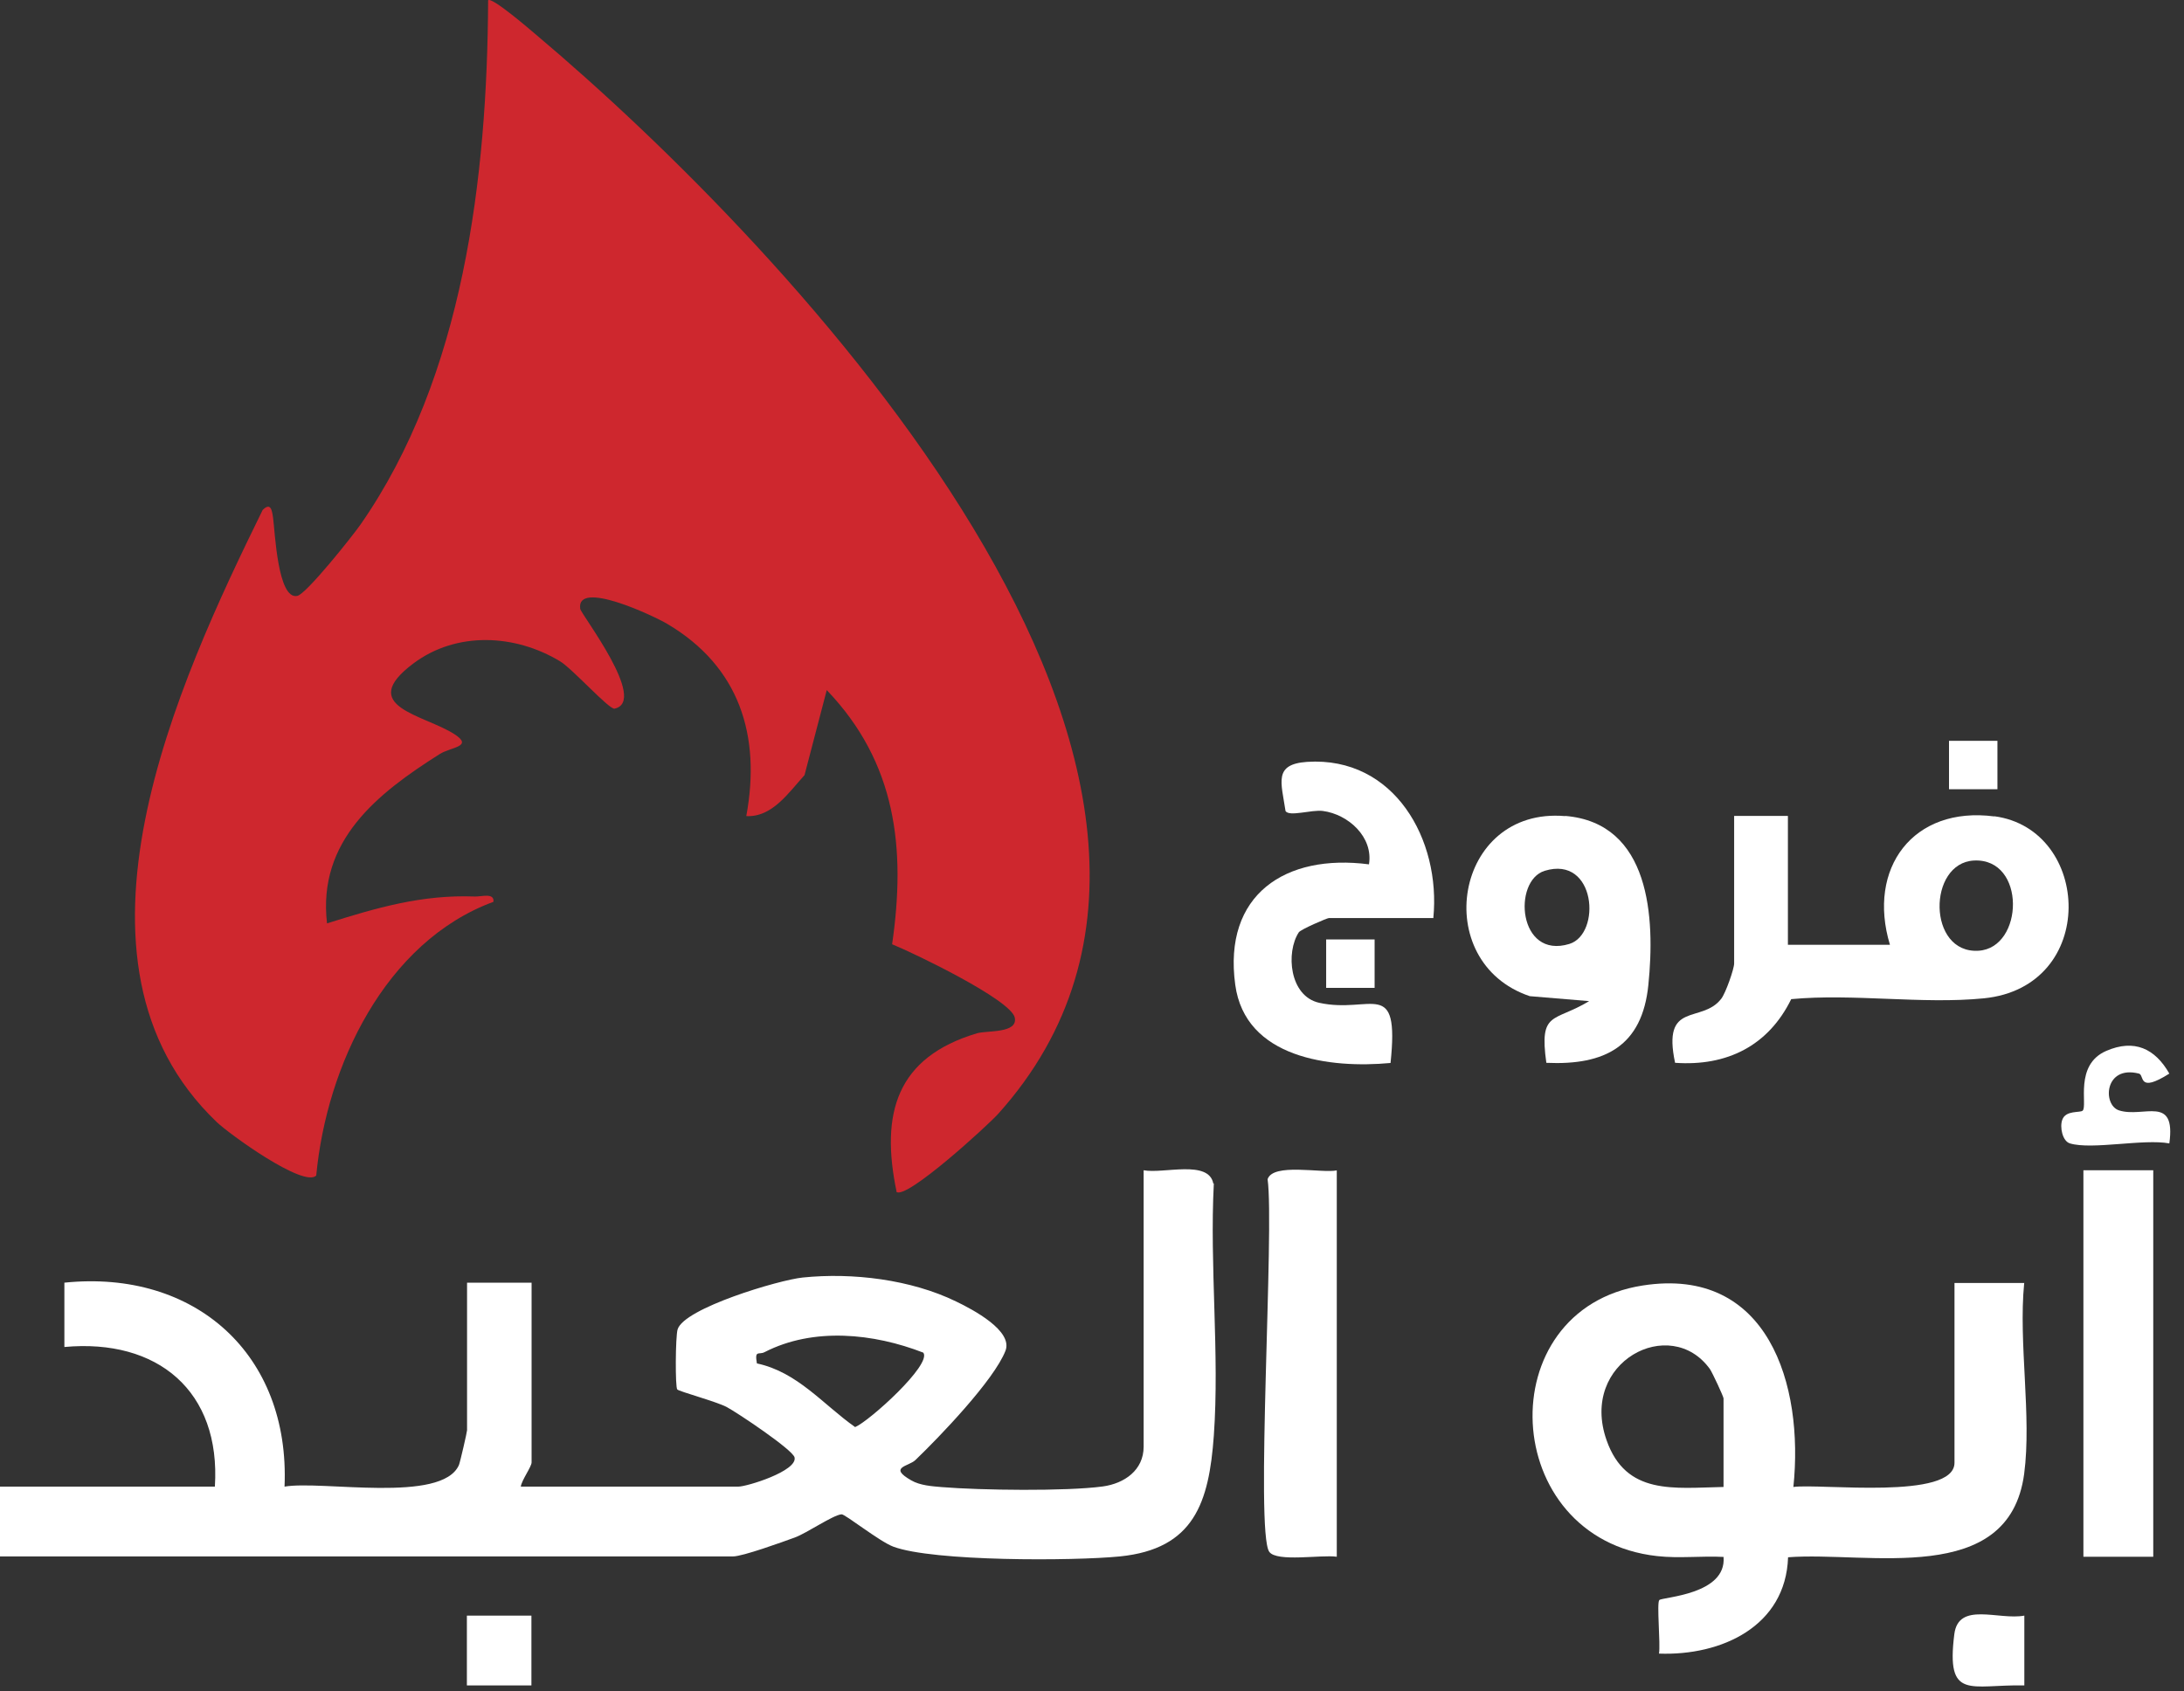 <svg xmlns="http://www.w3.org/2000/svg" width="102" height="79" viewBox="0 0 102 79" fill="none"><rect x="0" y="0" width="102" height="79" fill="#333333" stroke="none"/><path d="M41.874 55.671C41.107 51.992 41.874 49.39 45.625 48.267C46.098 48.127 47.554 48.282 47.392 47.531C47.206 46.695 42.665 44.511 41.665 44.108C42.316 39.6 41.851 35.619 38.612 32.235L37.574 36.208C36.838 37.013 36.071 38.183 34.854 38.121C35.551 34.349 34.529 31.135 31.166 29.144C30.53 28.765 26.896 27.053 27.098 28.439C27.136 28.695 30.282 32.754 28.702 33.102C28.454 33.156 26.726 31.228 26.152 30.887C24.06 29.625 21.332 29.477 19.31 30.988C16.613 33.009 19.814 33.381 21.224 34.295C22.131 34.883 21.061 34.891 20.534 35.224C17.629 37.06 14.823 39.267 15.273 43.132C17.59 42.404 19.698 41.784 22.169 41.877C22.472 41.893 23.099 41.684 23.045 42.125C17.985 43.992 15.25 49.8 14.769 54.912C14.188 55.493 10.709 52.976 10.12 52.411C2.278 44.913 8.322 31.863 12.266 23.823C12.654 23.436 12.708 23.862 12.755 24.203C12.84 24.784 12.964 28.037 13.886 27.835C14.312 27.742 16.443 25.063 16.83 24.513C21.658 17.589 22.758 8.256 22.797 0.015C22.96 -0.171 24.812 1.432 25.06 1.641C36.714 11.462 60.619 36.448 46.617 52.031C46.152 52.55 42.308 56.074 41.859 55.671H41.874Z" fill="#CE272E"></path><path d="M56.667 55.292C56.458 54.153 54.327 54.842 53.412 54.664V67.575C53.412 68.675 52.513 69.295 51.506 69.434C49.786 69.666 45.795 69.612 43.998 69.465C43.525 69.426 42.967 69.388 42.556 69.148C41.471 68.528 42.432 68.505 42.75 68.203C43.874 67.126 46.423 64.47 46.958 63.099C47.322 62.169 45.454 61.178 44.648 60.791C42.541 59.768 39.821 59.435 37.489 59.675C36.396 59.784 31.94 61.108 31.646 62.1C31.545 62.433 31.53 64.803 31.631 64.903C31.708 64.996 33.459 65.469 33.94 65.724C34.436 65.988 37.031 67.722 37.109 68.079C37.248 68.714 34.885 69.442 34.482 69.442H24.323C24.362 69.14 24.827 68.513 24.827 68.311V59.915H21.813V66.809C21.813 66.894 21.487 68.311 21.433 68.435C20.635 70.24 15.025 69.14 13.289 69.442C13.553 63.261 9.105 59.288 3.007 59.915V62.92C7.354 62.518 10.321 64.973 10.035 69.442H0V72.703H34.234C34.684 72.703 36.543 72.029 37.117 71.82C37.69 71.611 38.891 70.774 39.302 70.735C39.465 70.72 41.061 71.998 41.719 72.246C43.579 72.943 50.119 72.919 52.297 72.703C55.776 72.354 56.465 70.178 56.69 67.056C56.961 63.238 56.489 59.133 56.69 55.276L56.667 55.292ZM39.937 66.661C38.442 65.608 37.248 64.09 35.35 63.687C35.234 63.037 35.443 63.3 35.706 63.161C38 61.983 40.813 62.285 43.122 63.184C43.533 63.742 40.58 66.398 39.937 66.661Z" fill="white"></path><path d="M94.543 59.931H91.281V68.327C91.281 70.085 85.012 69.287 83.757 69.458C84.253 64.679 82.579 59.133 76.721 60.047C69.514 61.163 70.003 71.874 77.395 72.687C78.418 72.803 79.472 72.672 80.495 72.726C80.649 74.492 77.635 74.6 77.496 74.74C77.364 74.871 77.558 76.792 77.48 77.242C80.394 77.35 83.4 75.971 83.509 72.742C87.236 72.455 93.822 74.159 94.535 68.846C94.892 66.15 94.264 62.727 94.535 59.947L94.543 59.931ZM80.495 69.458C78.178 69.504 75.938 69.86 75.032 67.273C73.745 63.61 78.015 61.387 79.859 63.951C79.975 64.121 80.495 65.237 80.495 65.322V69.458Z" fill="white"></path><path d="M93.14 38.136C89.343 37.64 87.189 40.56 88.266 44.131H83.501V38.113H80.99V45.006C80.99 45.254 80.595 46.392 80.386 46.656C79.471 47.841 77.612 46.725 78.232 49.645C80.657 49.816 82.587 48.848 83.656 46.671C86.554 46.4 89.793 46.919 92.652 46.633C98.007 46.098 97.689 38.733 93.14 38.128V38.136ZM92.404 44.41C90.01 44.557 90.017 40.305 92.195 40.196C94.636 40.08 94.527 44.278 92.404 44.41Z" fill="white"></path><path d="M66.95 42.884H62.06C61.983 42.884 60.751 43.411 60.658 43.55C60.045 44.487 60.216 46.532 61.611 46.842C64.036 47.376 65.369 45.595 64.943 49.653C62.114 49.917 58.155 49.429 57.69 45.998C57.116 41.792 60.03 39.864 63.935 40.375C64.145 39.097 62.967 38.036 61.781 37.881C61.262 37.811 60.2 38.167 60.038 37.881C59.836 36.533 59.472 35.697 61.045 35.588C65.129 35.325 67.298 39.236 66.942 42.876L66.95 42.884Z" fill="white"></path><path d="M73.094 38.121C67.91 37.679 66.74 44.944 71.444 46.532L74.218 46.764C72.567 47.764 71.878 47.198 72.219 49.646C74.954 49.77 76.698 48.871 76.984 46.005C77.302 42.884 77.085 38.446 73.102 38.113L73.094 38.121ZM73.296 44.092C70.894 44.828 70.638 41.141 72.141 40.677C74.543 39.941 74.799 43.628 73.296 44.092Z" fill="white"></path><path d="M100.564 54.664H97.302V72.718H100.564V54.664Z" fill="white"></path><path d="M62.432 54.664V72.718C61.735 72.61 59.627 72.981 59.278 72.486C58.62 71.549 59.526 57.383 59.201 55.083C59.456 54.308 61.719 54.812 62.424 54.672L62.432 54.664Z" fill="white"></path><path d="M96.674 53.41C96.325 53.309 96.186 52.643 96.317 52.302C96.48 51.845 97.162 51.992 97.271 51.876C97.503 51.62 96.868 49.738 98.371 49.088C99.68 48.522 100.649 48.979 101.315 50.149C99.835 51.086 100.161 50.218 99.897 50.149C98.278 49.738 98.185 51.62 98.968 51.868C100.107 52.232 101.633 51.117 101.315 53.41C100.107 53.185 97.704 53.719 96.674 53.41Z" fill="white"></path><path d="M94.543 75.468V78.728C92.025 78.674 90.878 79.464 91.273 76.335C91.467 74.794 93.342 75.692 94.543 75.468Z" fill="white"></path><path d="M24.819 75.468H21.805V78.728H24.819V75.468Z" fill="white"></path><path d="M64.199 43.883H61.936V46.145H64.199V43.883Z" fill="white"></path><path d="M93.287 34.605H91.025V36.866H93.287V34.605Z" fill="white"></path></svg>